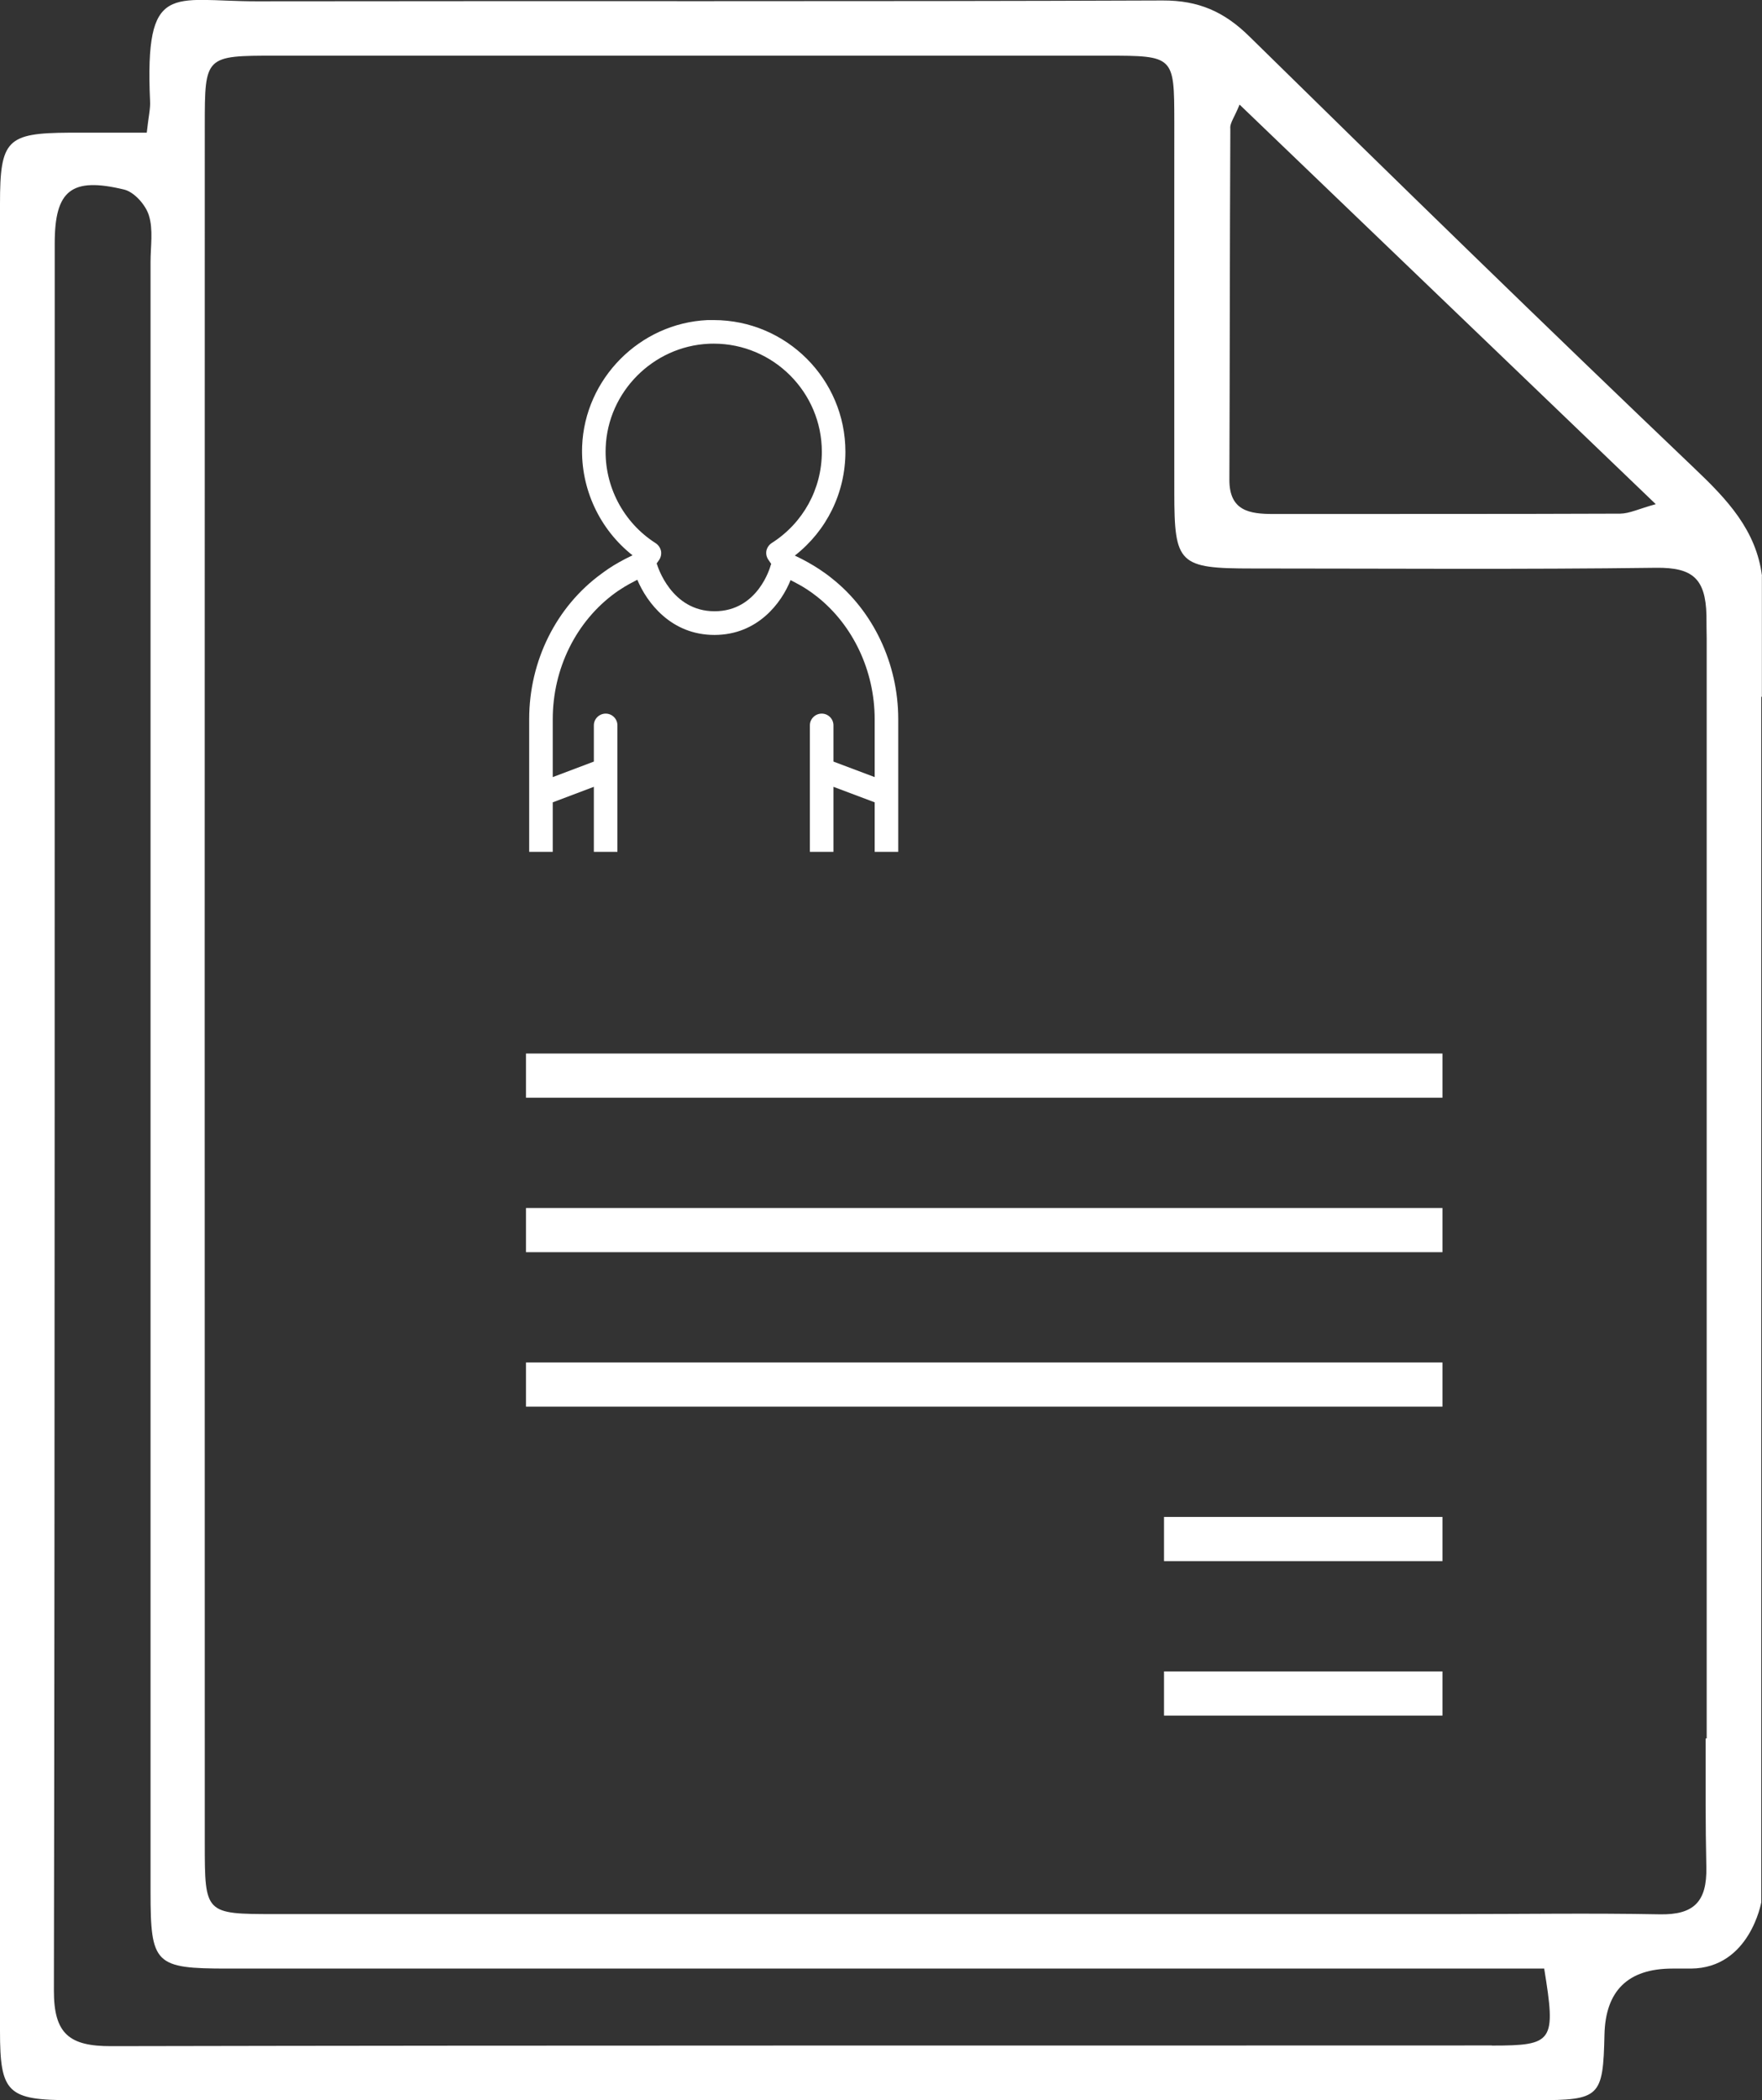 <?xml version="1.0" encoding="UTF-8"?>
<svg id="Capa_2" xmlns="http://www.w3.org/2000/svg" viewBox="0 0 148.77 177.29">
  <rect x="0" y="0" width="148.77" height="177.29" fill="#333333" stroke="none"/>
  <defs>
    <style>
      .cls-1 {
        fill: #fff;
      }

      .cls-2 {
        fill: none;
        stroke: #fff;
        stroke-miterlimit: 10;
        stroke-width: 3.73px;
      }
    </style>
  </defs>
  <g id="Capa_1-2" data-name="Capa_1">
    <g>
      <line class="cls-2" x1="98.28" y1="142.96" x2="121.79" y2="142.96"/>
      <line class="cls-2" x1="98.28" y1="129.92" x2="121.79" y2="129.92"/>
      <line class="cls-2" x1="44.41" y1="116.88" x2="121.79" y2="116.88"/>
      <line class="cls-2" x1="44.41" y1="103.84" x2="121.79" y2="103.84"/>
      <line class="cls-2" x1="44.41" y1="90.8" x2="121.79" y2="90.8"/>
      <path class="cls-1" d="M148.77,48.62c-.49-3.86-2.93-6.45-5.7-9.08-12.62-12.04-25.12-24.22-37.56-36.44C103.38.99,101.2.03,98.18.04c-25.51.1-51.03.03-76.53.07-7.15,0-9.43-1.77-8.98,8.42.04.64-.13,1.3-.28,2.67-2.38,0-4.46,0-6.54,0C.58,11.23,0,11.8,0,17.2,0,68.61,0,120.03,0,171.45c0,5.23.63,5.84,6,5.84,41.24,0,82.48,0,123.72,0,5.38,0,5.63-.25,5.75-5.54q.13-5.56,5.72-5.57c.53,0,1.06,0,1.59,0,4.96-.04,5.93-5.6,5.93-5.6V58.82h.05v-10.2ZM103.87,10.8c0-.46.36-.91.79-1.97,11.75,11.28,23.21,22.28,35.14,33.73-1.42.39-2.21.79-3,.8-9.76.04-19.53.02-29.29.03-2.01,0-3.72-.26-3.71-2.9.04-9.89.03-19.79.08-29.68ZM125.95,172.67c-38.86.02-77.71-.02-116.56.06-3.53.01-4.85-1.03-4.84-4.71.09-49.16.06-98.33.07-147.48,0-4.48,1.41-5.61,5.85-4.54.86.2,1.83,1.3,2.1,2.18.38,1.21.14,2.61.14,3.94v137.58c0,6.12.36,6.48,6.52,6.48h111.15c1,6.17.8,6.5-4.41,6.5ZM140.12,161.6c-5.82-.11-11.62-.02-17.45-.02-33.16,0-66.33,0-99.49,0-5.86,0-5.89-.03-5.89-5.94-.01-48.36-.01-96.72,0-145.08,0-5.84.03-5.86,5.96-5.86,23.4,0,46.78,0,70.17,0,5.72,0,5.72.04,5.73,5.56,0,10.44-.01,20.88,0,31.32,0,6.04.38,6.41,6.6,6.41,11.36,0,22.73.09,34.09-.06,3.05-.03,4.16.89,4.24,4,.01.67,0,1.34.02,2.01v92.81h-.09c0,3.63-.02,7.25.06,10.88.06,2.88-1.03,4.03-3.94,3.97Z"/>
      <path class="cls-1" d="M51.32,48.05c-.17.12-.35.24-.52.37-3.83,2.78-6.12,7.37-6.12,12.29v11.2h1.99v-4.18l3.47-1.31v5.49h1.99v-10.68c0-.55-.45-.99-.99-.99s-1,.44-1,.99v3.06l-3.47,1.31v-4.89c0-4.28,1.98-8.27,5.29-10.67.15-.11.3-.21.46-.31.43-.29.91-.54,1.39-.79.81,1.94,2.86,4.66,6.51,4.66s5.67-2.71,6.43-4.63c.46.24.92.48,1.35.76.31.2.61.42.89.64,3.04,2.41,4.86,6.27,4.86,10.33v4.9l-3.48-1.31v-3.06c0-.55-.45-.99-.99-.99s-1,.44-1,.99v10.68h1.99v-5.49l3.48,1.31v4.18h1.99v-11.21c0-4.66-2.1-9.12-5.62-11.89-.33-.27-.67-.51-1.03-.75-.64-.42-1.32-.8-2.02-1.13-.02,0-.04-.02-.06-.03,2.69-2.1,4.27-5.3,4.27-8.76,0-6.13-4.99-11.12-11.12-11.12-.18,0-.36,0-.52,0-5.72.26-10.37,4.95-10.59,10.66-.13,3.58,1.48,7.01,4.26,9.2-.02,0-.04.02-.07.03-.72.34-1.4.72-2.01,1.13ZM51.14,37.77c.18-4.69,4-8.53,8.69-8.75.15-.01.29-.01.43-.01,5.03,0,9.13,4.1,9.13,9.13,0,3.14-1.58,6.01-4.23,7.7-.23.15-.39.38-.45.65-.05.27.01.54.17.77l.24.35s-.04.07-.05.11c-.04.16-1.08,3.88-4.74,3.88s-4.81-3.81-4.86-3.97c0-.02-.02-.03-.03-.06l.21-.3c.15-.22.21-.5.16-.76-.06-.27-.22-.5-.44-.65-2.74-1.74-4.36-4.83-4.23-8.07Z"/>
    </g>
  </g>
</svg>